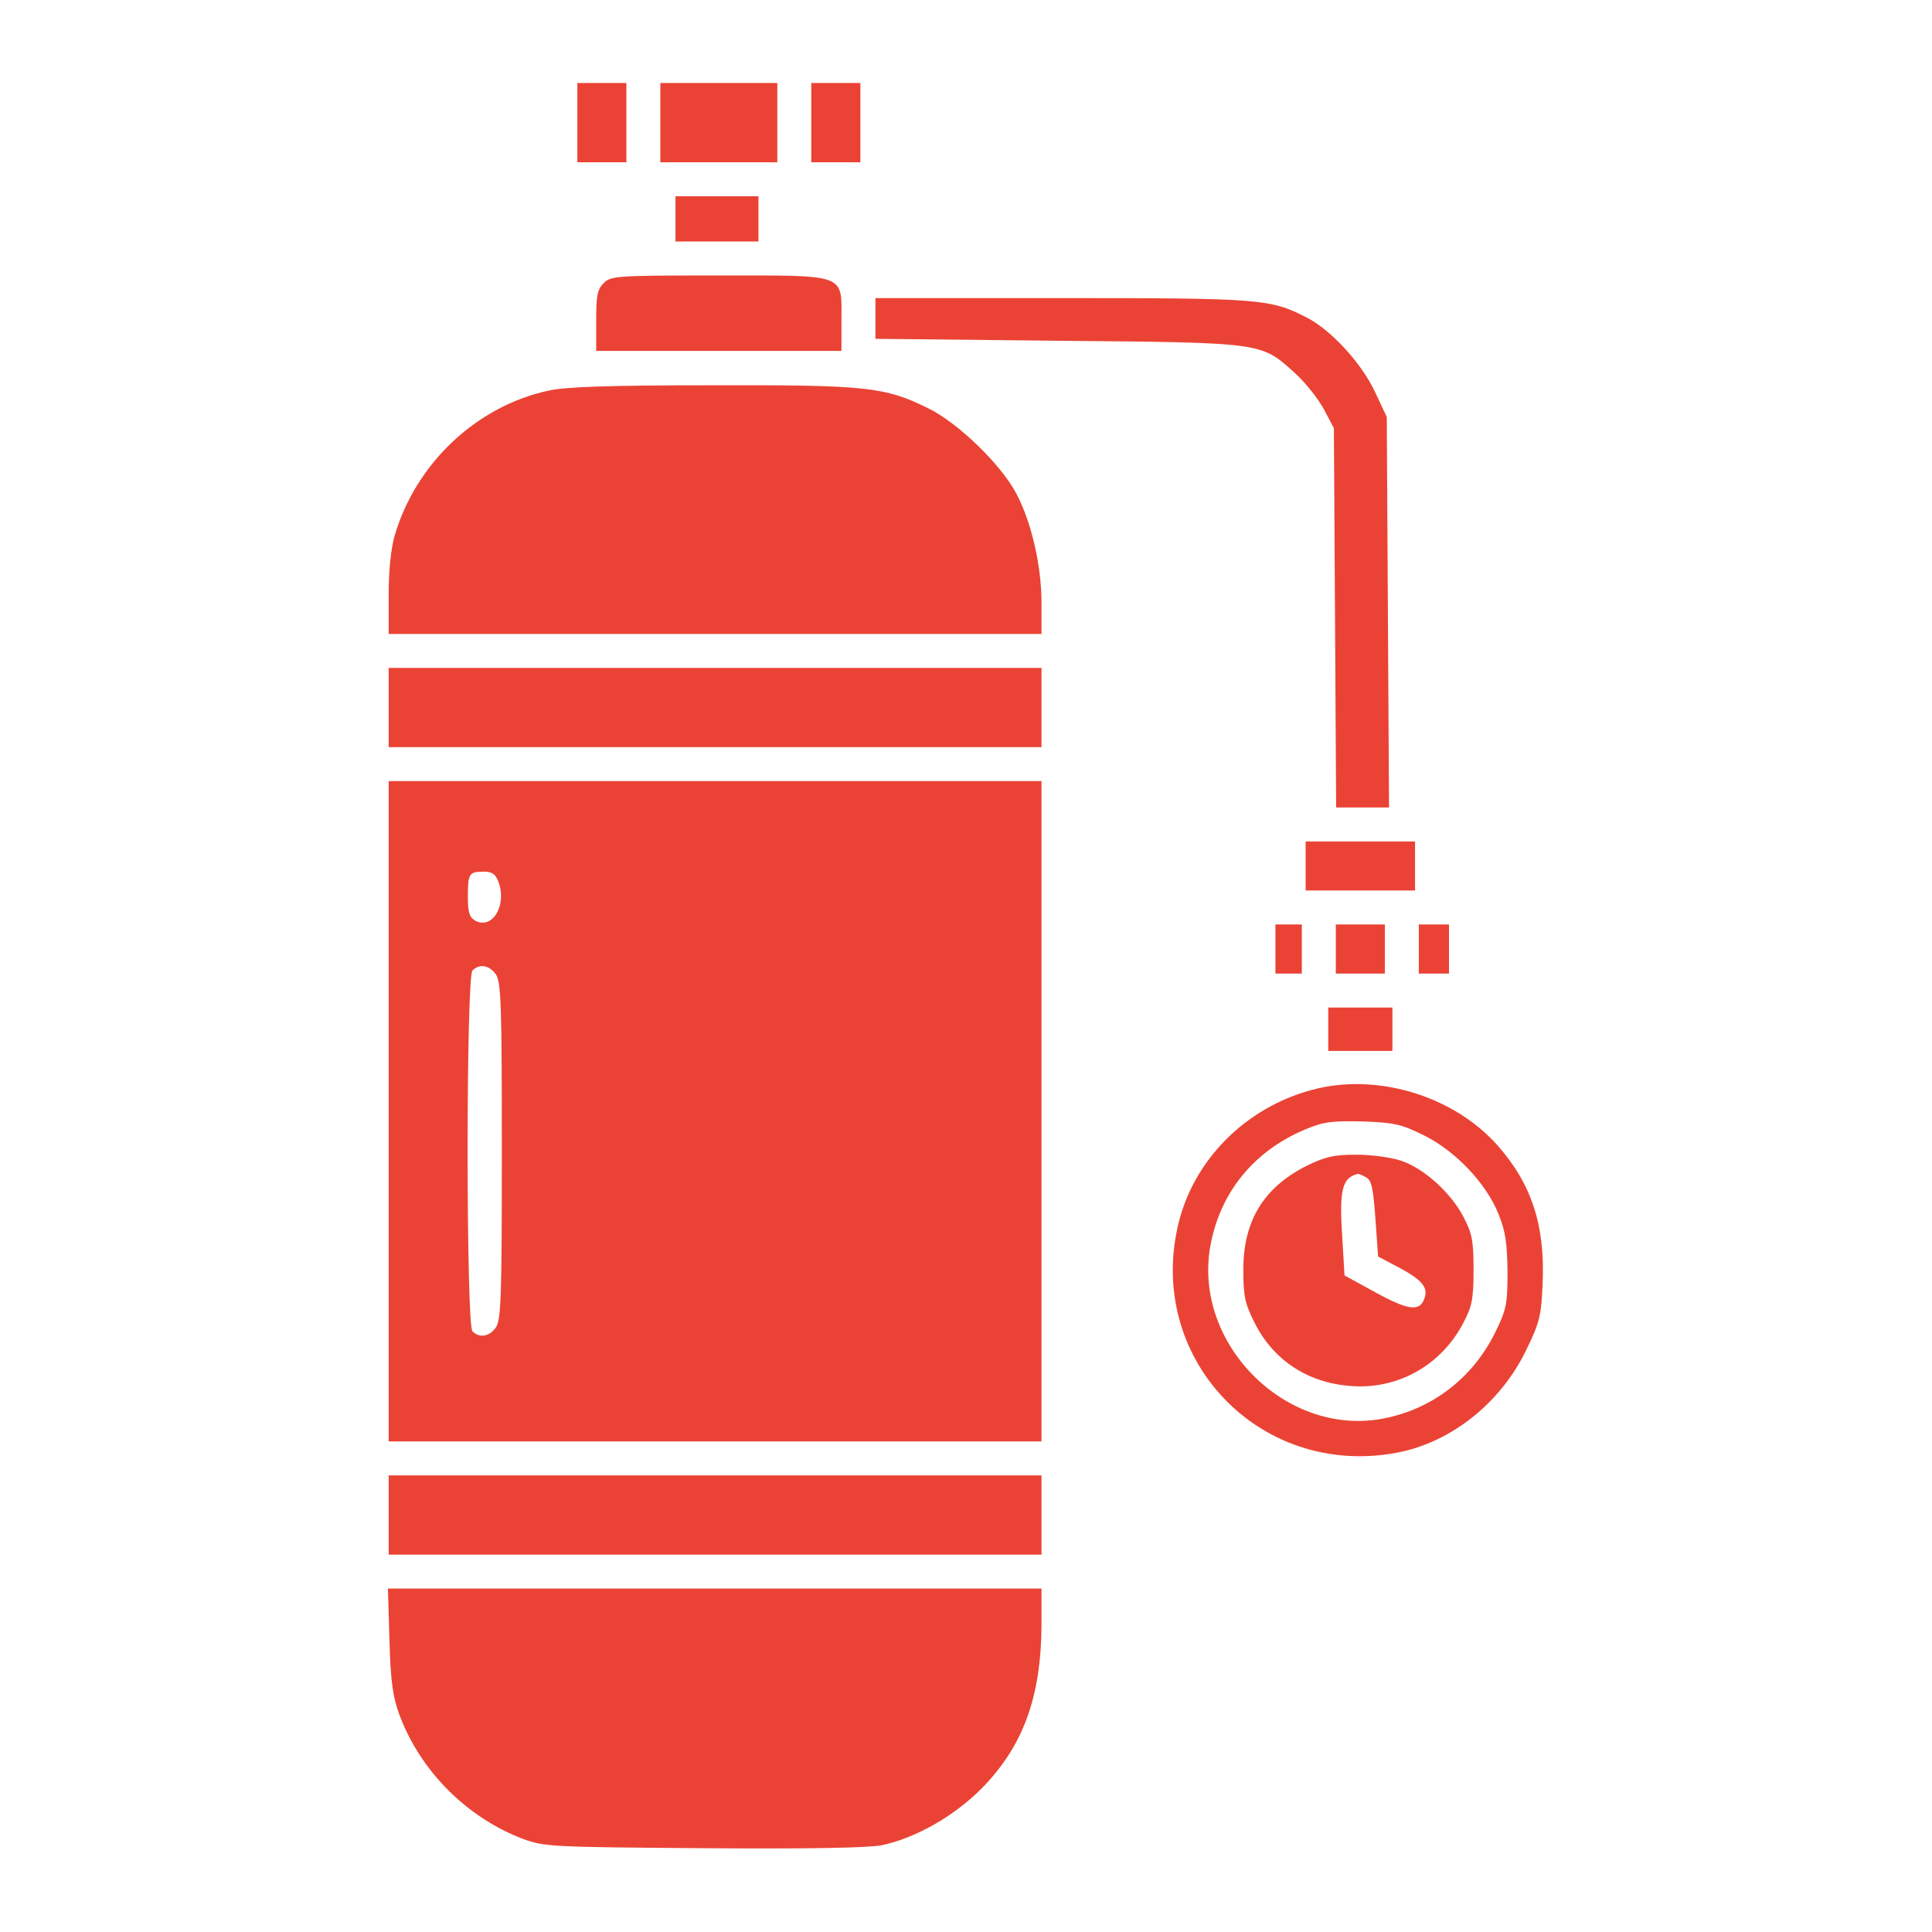 <svg width="24" height="24" viewBox="0 0 24 24" fill="none" xmlns="http://www.w3.org/2000/svg">
<path d="M7.172 1.523V2.016H7.477H7.781V1.523V1.031H7.477H7.172V1.523Z" fill="#EA4335"/>
<path d="M8.203 1.523V2.016H8.93H9.656V1.523V1.031H8.93H8.203V1.523Z" fill="#EA4335"/>
<path d="M10.078 1.523V2.016H10.383H10.688V1.523V1.031H10.383H10.078V1.523Z" fill="#EA4335"/>
<path d="M8.391 2.719V3H8.906H9.422V2.719V2.438H8.906H8.391V2.719Z" fill="#EA4335"/>
<path d="M7.5 3.516C7.42 3.595 7.406 3.67 7.406 3.984V4.359H8.93H10.453V3.984C10.453 3.394 10.537 3.422 8.93 3.422C7.655 3.422 7.589 3.427 7.5 3.516Z" fill="#EA4335"/>
<path d="M10.875 3.956V4.209L13.139 4.233C15.698 4.256 15.661 4.252 16.078 4.627C16.209 4.744 16.373 4.95 16.444 5.081L16.57 5.32L16.584 7.673L16.598 10.031H16.927H17.255L17.241 7.603L17.227 5.18L17.077 4.861C16.908 4.505 16.533 4.097 16.228 3.942C15.778 3.712 15.652 3.703 13.186 3.703H10.875V3.956Z" fill="#EA4335"/>
<path d="M6.816 4.852C5.92 5.044 5.166 5.756 4.903 6.652C4.856 6.816 4.828 7.088 4.828 7.392V7.875H8.883H12.938V7.486C12.938 7.027 12.811 6.478 12.623 6.127C12.431 5.766 11.897 5.25 11.531 5.072C10.992 4.805 10.762 4.781 8.836 4.786C7.58 4.786 7.022 4.805 6.816 4.852Z" fill="#EA4335"/>
<path d="M4.828 8.789V9.281H8.883H12.938V8.789V8.297H8.883H4.828V8.789Z" fill="#EA4335"/>
<path d="M4.828 13.805V17.906H8.883H12.938V13.805V9.703H8.883H4.828V13.805ZM6.192 10.955C6.3 11.245 6.117 11.55 5.906 11.438C5.831 11.395 5.812 11.339 5.812 11.137C5.812 10.852 5.827 10.828 6.009 10.828C6.112 10.828 6.155 10.856 6.192 10.955ZM6.159 12.103C6.225 12.197 6.234 12.483 6.234 14.297C6.234 16.111 6.225 16.397 6.159 16.491C6.08 16.603 5.958 16.627 5.869 16.538C5.789 16.458 5.789 12.136 5.869 12.056C5.958 11.967 6.08 11.991 6.159 12.103Z" fill="#EA4335"/>
<path d="M16.219 10.758V11.062H16.898H17.578V10.758V10.453H16.898H16.219V10.758Z" fill="#EA4335"/>
<path d="M15.844 11.789V12.094H16.008H16.172V11.789V11.484H16.008H15.844V11.789Z" fill="#EA4335"/>
<path d="M16.594 11.789V12.094H16.898H17.203V11.789V11.484H16.898H16.594V11.789Z" fill="#EA4335"/>
<path d="M17.625 11.789V12.094H17.812H18V11.789V11.484H17.812H17.625V11.789Z" fill="#EA4335"/>
<path d="M16.5 12.783V13.055H16.898H17.297V12.787V12.516H16.898H16.5V12.783Z" fill="#EA4335"/>
<path d="M16.378 13.519C15.539 13.711 14.859 14.353 14.648 15.164C14.213 16.852 15.633 18.366 17.348 18.047C18.028 17.92 18.652 17.423 18.97 16.748C19.125 16.43 19.148 16.336 19.163 15.942C19.195 15.225 19.027 14.709 18.605 14.231C18.075 13.631 17.161 13.341 16.378 13.519ZM17.681 14.1C18.075 14.292 18.464 14.7 18.614 15.08C18.703 15.295 18.722 15.445 18.727 15.797C18.727 16.209 18.712 16.27 18.572 16.556C18.291 17.123 17.784 17.512 17.166 17.625C15.97 17.841 14.827 16.697 15.033 15.492C15.15 14.822 15.567 14.302 16.214 14.03C16.439 13.936 16.542 13.922 16.922 13.931C17.32 13.945 17.405 13.964 17.681 14.1Z" fill="#EA4335"/>
<path d="M16.228 14.484C15.698 14.752 15.445 15.164 15.445 15.773C15.445 16.092 15.464 16.191 15.577 16.416C15.83 16.936 16.322 17.227 16.922 17.222C17.452 17.212 17.925 16.917 18.178 16.434C18.286 16.228 18.305 16.139 18.305 15.773C18.305 15.408 18.286 15.319 18.178 15.113C18.019 14.812 17.686 14.512 17.405 14.419C17.283 14.377 17.034 14.344 16.852 14.344C16.57 14.344 16.467 14.367 16.228 14.484ZM16.969 14.625C17.039 14.662 17.058 14.756 17.086 15.141L17.119 15.609L17.395 15.755C17.672 15.905 17.747 15.998 17.691 16.139C17.634 16.294 17.489 16.275 17.095 16.059L16.702 15.844L16.673 15.352C16.636 14.78 16.673 14.63 16.866 14.583C16.875 14.578 16.922 14.597 16.969 14.625Z" fill="#EA4335"/>
<path d="M4.828 18.82V19.312H8.883H12.938V18.82V18.328H8.883H4.828V18.82Z" fill="#EA4335"/>
<path d="M4.838 20.377C4.852 20.887 4.88 21.08 4.959 21.295C5.217 21.994 5.794 22.575 6.492 22.842C6.764 22.941 6.834 22.945 8.738 22.959C10.05 22.969 10.786 22.955 10.955 22.922C11.372 22.833 11.845 22.566 12.188 22.223C12.708 21.698 12.933 21.084 12.938 20.189V19.734H8.878H4.819L4.838 20.377Z" fill="#EA4335"/>
</svg>
